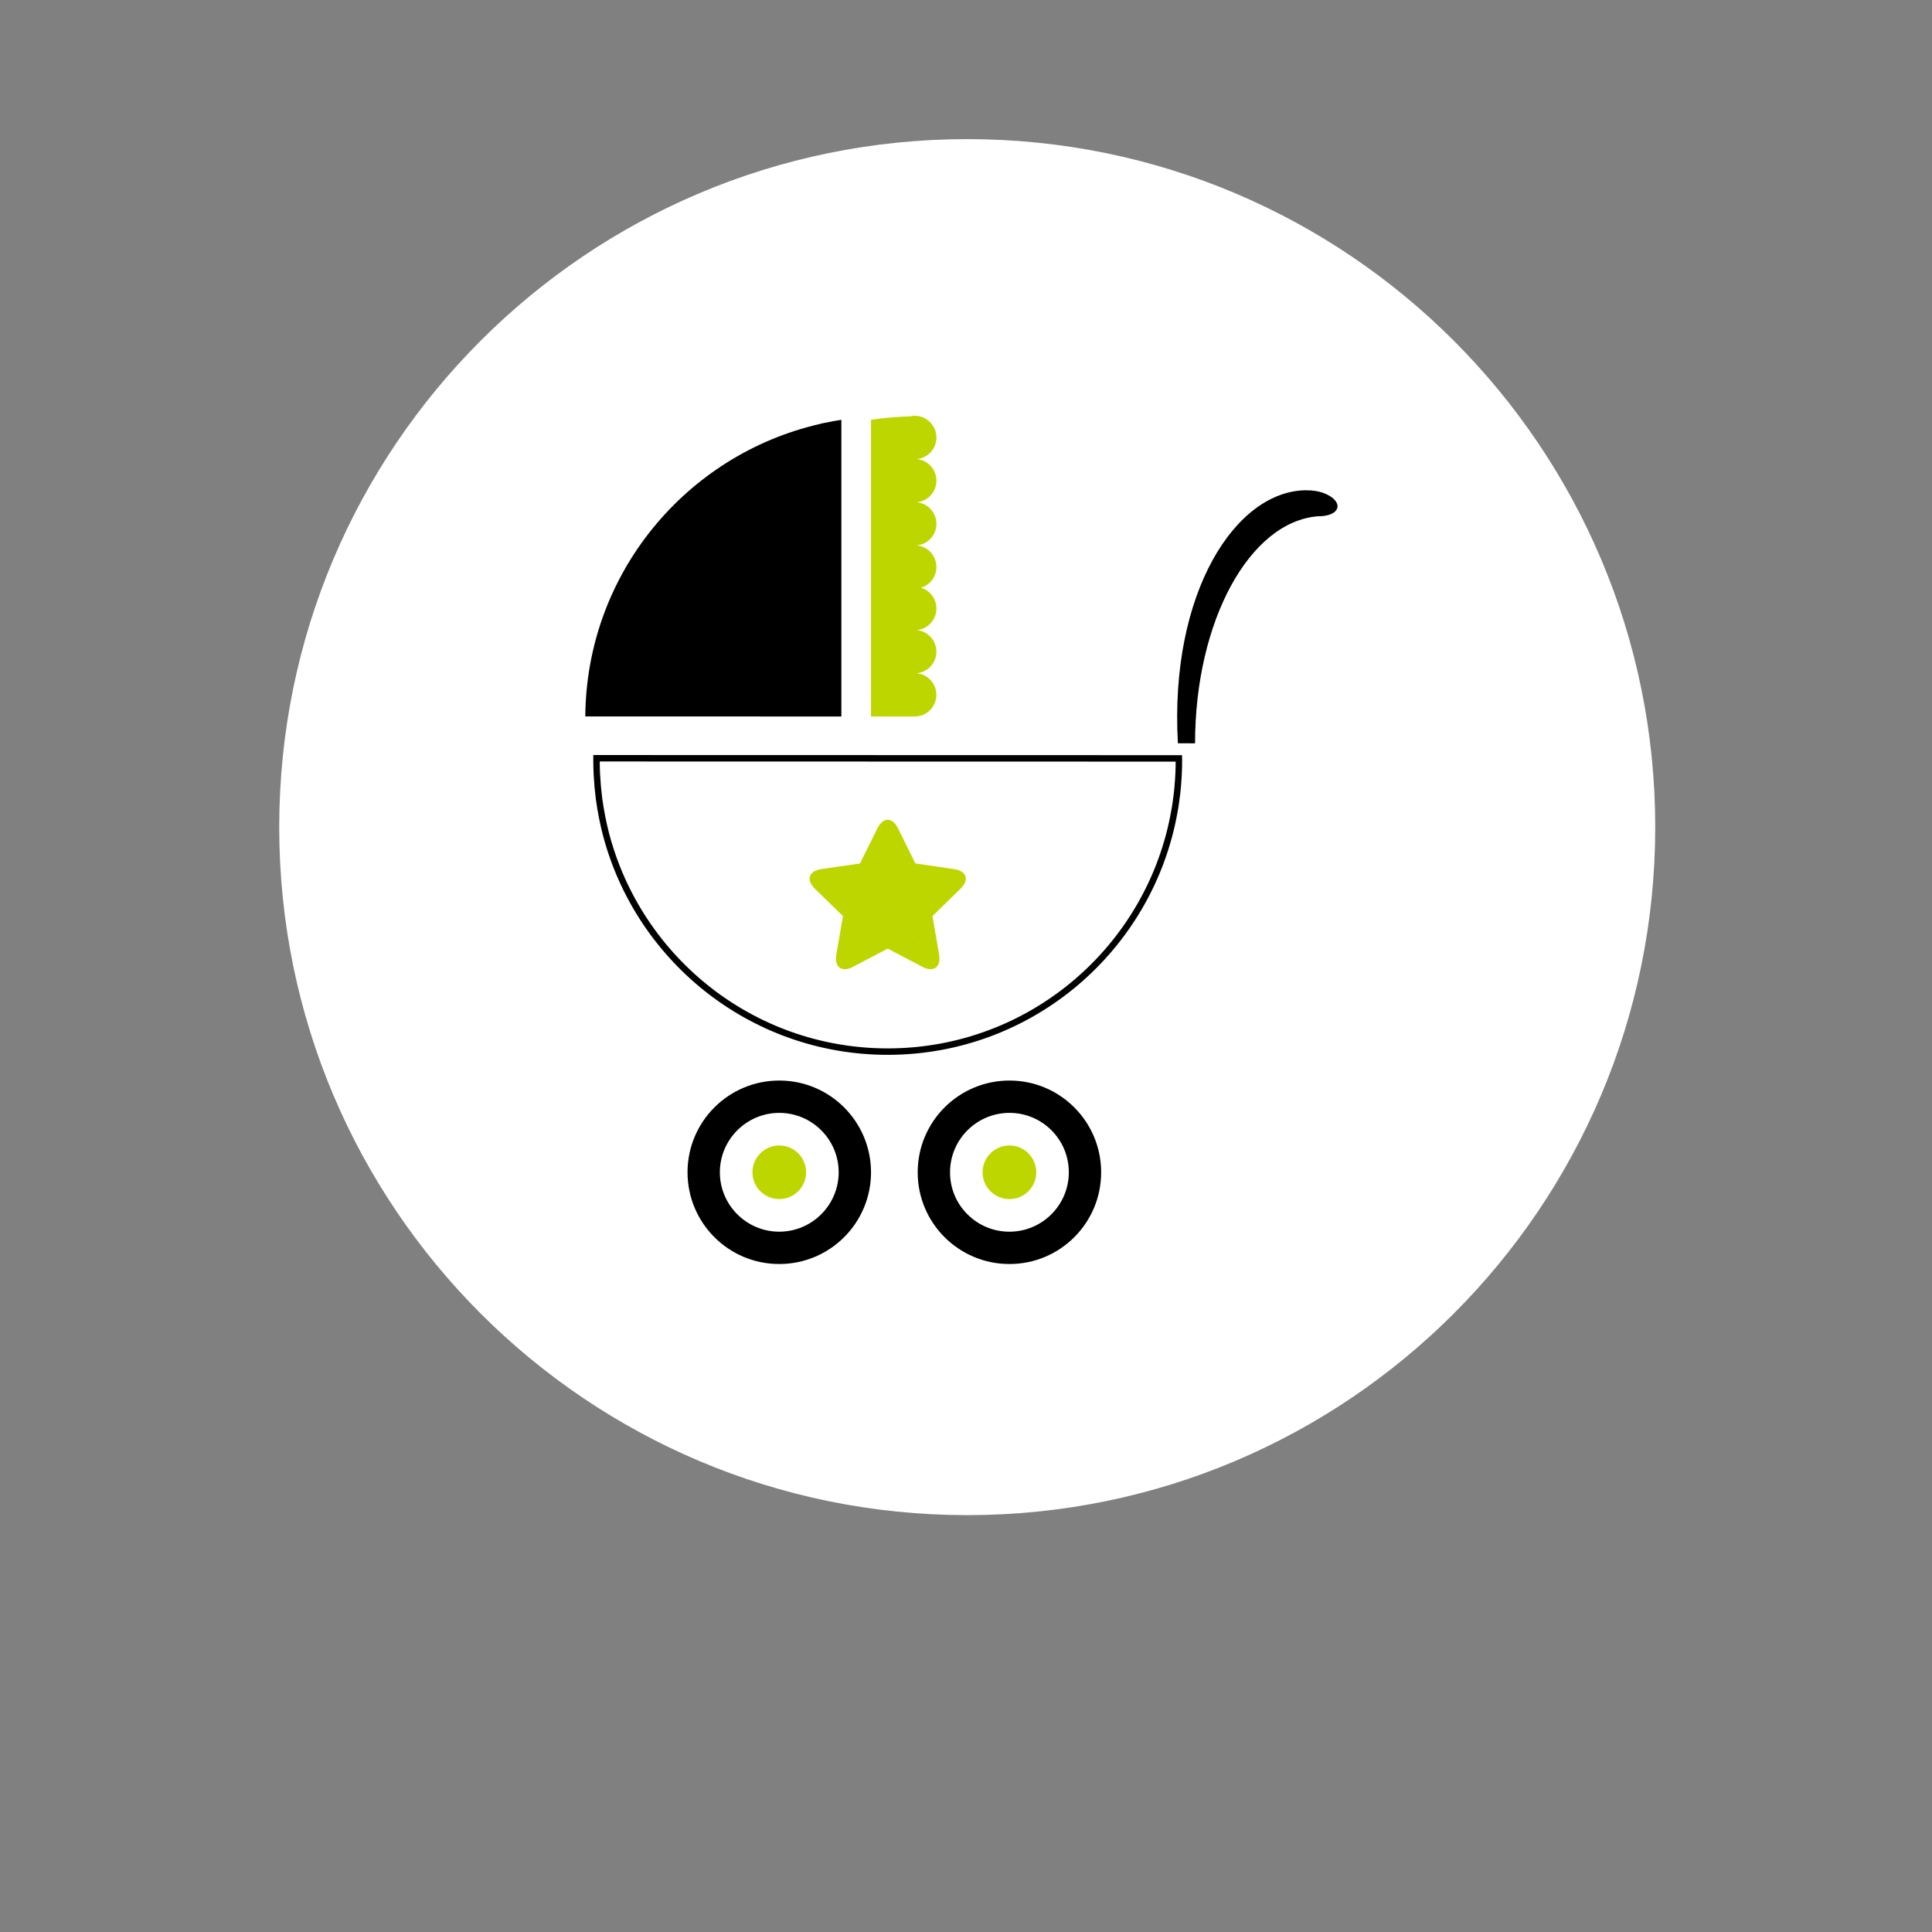 <?xml version="1.0" encoding="utf-8"?>
<!-- Generator: Adobe Illustrator 16.0.3, SVG Export Plug-In . SVG Version: 6.00 Build 0)  -->
<!DOCTYPE svg PUBLIC "-//W3C//DTD SVG 1.1//EN" "http://www.w3.org/Graphics/SVG/1.1/DTD/svg11.dtd">
<svg version="1.1" id="Ebene_1" xmlns="http://www.w3.org/2000/svg" xmlns:xlink="http://www.w3.org/1999/xlink" x="0px" y="0px"
	 width="300px" height="300px" viewBox="0 0 300 300" enable-background="new 0 0 300 300" xml:space="preserve">
<rect x="0" y="0" width="300" height="300" fill="#808080" stroke="none"/>
<g>
	<path fill="#FFFFFF" d="M150.191,235.27c59.002,0,106.833-47.83,106.833-106.833c0-59.004-47.83-106.834-106.833-106.834
		c-59.002,0-106.833,47.83-106.833,106.834C43.358,187.438,91.189,235.27,150.191,235.27"/>
</g>
<g>
	<path fill="#CBDD9C" d="M185.303,119.314c-0.015,0.251-0.034,0.502-0.051,0.753C185.269,119.816,185.288,119.565,185.303,119.314z"
		/>
	<path fill="#CBDD9C" d="M185.14,121.573c-0.03,0.302-0.064,0.599-0.102,0.899C185.075,122.172,185.109,121.879,185.14,121.573z"/>
	<path fill="#CBDD9C" d="M184.87,123.818c-0.045,0.307-0.093,0.606-0.138,0.902C184.777,124.424,184.825,124.125,184.87,123.818z"/>
	<path fill="#CBDD9C" d="M184.732,124.72c-0.032,0.191-0.071,0.376-0.105,0.563h0.015C184.674,125.098,184.7,124.908,184.732,124.72
		z"/>
	<path fill="#CBDD9C" d="M185.252,120.067c-0.03,0.507-0.067,1.003-0.112,1.506C185.185,121.07,185.222,120.572,185.252,120.067z"/>
	<path fill="#CBDD9C" d="M185.038,122.472c-0.05,0.452-0.107,0.903-0.168,1.345C184.931,123.376,184.988,122.925,185.038,122.472z"
		/>
	<path fill="#CBDD9C" d="M185.359,117.019c0,0.768-0.026,1.53-0.057,2.295C185.333,118.55,185.359,117.787,185.359,117.019z"/>
	<path fill="#FFFFFF" stroke="#000000" stroke-miterlimit="10" d="M183.055,117.763l-90.427-0.021c0,0.105-0.002,0.214-0.002,0.313
		c0,0.703,0.018,1.412,0.05,2.108c0.015,0.313,0.041,0.628,0.064,0.941c0.021,0.362,0.045,0.73,0.078,1.087
		c0.037,0.403,0.082,0.799,0.129,1.2c0.028,0.248,0.06,0.497,0.086,0.743c0.071,0.458,0.129,0.911,0.209,1.364
		c0.164,0.988,0.357,1.956,0.58,2.919c4.685,19.982,22.601,34.869,44.01,34.878c22.304,0.004,40.822-16.136,44.54-37.372
		c0.035-0.174,0.065-0.351,0.095-0.529c0.046-0.283,0.087-0.567,0.128-0.859c0.064-0.419,0.113-0.844,0.168-1.276
		c0.03-0.283,0.064-0.567,0.092-0.854c0.046-0.475,0.078-0.945,0.108-1.423c0.017-0.238,0.03-0.477,0.041-0.719
		c0.038-0.722,0.056-1.441,0.056-2.174C183.059,117.982,183.057,117.872,183.055,117.763z"/>
	<path d="M204.298,76.238c-0.484-0.082-0.945-0.113-1.39-0.098l-0.008-0.015c-11.042-0.004-21.326,15.98-19.995,39.293l2.663,0.003
		c0.004-19.012,8.493-34.479,19.149-35.26c0.266,0,0.52-0.003,0.768-0.038c0.027,0,0.054,0,0.075,0l-0.005-0.009
		c1.157-0.143,2.002-0.629,2.12-1.329C207.854,77.727,206.345,76.59,204.298,76.238z"/>
	<path d="M130.019,65.294c-0.252,0.037-0.505,0.073-0.757,0.122v0.015c-0.433,0.077-0.868,0.156-1.292,0.247
		c-0.246,0.039-0.489,0.095-0.729,0.171c-20.722,4.783-36.197,23.26-36.356,45.398l38.364,0.007l0,0h1.398V65.188
		C130.438,65.222,130.225,65.257,130.019,65.294z"/>
	<path fill="#BED600" d="M145.409,74.638c0-1.752-1.34-3.191-3.055-3.352c1.715-0.154,3.055-1.597,3.055-3.347
		c0.002-1.862-1.51-3.375-3.367-3.375c-0.263,0-0.508,0.035-0.754,0.094c-0.036,0-0.068,0.002-0.107,0.004
		c-1.538,0.04-3.061,0.153-4.563,0.34c-0.415,0.052-0.842,0.106-1.262,0.172c-0.028,0.004-0.071,0.011-0.105,0.013v46.065h1.108
		l5.645,0.006c0.011,0,0.017,0,0.025,0s0.023,0,0.032,0h0.059l0.004-0.006c1.813-0.041,3.276-1.526,3.276-3.36
		c0-1.751-1.34-3.189-3.055-3.354c1.715-0.156,3.055-1.593,3.057-3.347c0-1.75-1.342-3.195-3.061-3.35
		c1.719-0.157,3.063-1.599,3.065-3.354c-0.002-1.523-1.011-2.809-2.399-3.225c1.389-0.414,2.397-1.706,2.397-3.218
		c0.004-1.758-1.34-3.194-3.055-3.356c1.715-0.155,3.057-1.594,3.059-3.347c0-1.752-1.344-3.195-3.055-3.351
		C144.065,77.83,145.409,76.388,145.409,74.638z"/>
	<g>
		<path d="M156.751,167.786c-7.869,0-14.252,6.376-14.252,14.247c-0.004,7.865,6.37,14.243,14.243,14.243c0.004,0,0.011,0,0.015,0
			c7.862,0,14.229-6.374,14.229-14.234C170.993,174.171,164.617,167.786,156.751,167.786z M156.742,191.255
			c-2.467,0-4.782-0.958-6.525-2.701c-1.74-1.74-2.698-4.056-2.696-6.521c0-5.088,4.14-9.226,9.23-9.226
			c2.462,0,4.775,0.961,6.516,2.701c1.743,1.745,2.699,4.063,2.697,6.533C165.964,187.121,161.834,191.255,156.742,191.255z"/>
	</g>
	<g>
		<path d="M121.01,167.786c-7.873,0-14.25,6.376-14.251,14.247c0,7.865,6.368,14.243,14.236,14.243c0.004,0,0.011,0,0.015,0
			c7.867,0,14.234-6.374,14.241-14.234C135.251,174.171,128.877,167.786,121.01,167.786z M120.995,191.255
			c-5.082,0-9.215-4.138-9.215-9.22c0.002-5.088,4.143-9.228,9.23-9.228c5.083,0,9.22,4.143,9.22,9.23
			C130.225,187.119,126.089,191.255,120.995,191.255z"/>
	</g>
	<path fill="#BED600" d="M160.91,182.038c0,2.298-1.865,4.155-4.166,4.155c-2.296,0-4.168-1.857-4.168-4.155
		c0-2.301,1.872-4.173,4.168-4.173C159.045,177.865,160.91,179.737,160.91,182.038z"/>
	<path fill="#BED600" d="M125.171,182.038c0,2.298-1.868,4.155-4.168,4.155c-2.298,0-4.164-1.857-4.164-4.155
		c0-2.301,1.866-4.173,4.164-4.173C123.304,177.865,125.171,179.737,125.171,182.038z"/>
	<path fill="#BED600" d="M149.92,136.065c-0.186-0.556-0.793-0.972-1.786-1.118l0,0l-1.188-0.17l-1.198-0.177l-3.607-0.525
		l-0.011-0.02l-2.137-4.332l-0.537-1.083c-0.441-0.899-1.027-1.348-1.613-1.348c-0.581,0-1.167,0.449-1.615,1.348l-0.53,1.083
		l-2.151,4.352v0.004l-3.608,0.521l-1.193,0.177l-1.195,0.17l0,0c-1.047,0.151-1.667,0.616-1.808,1.219
		c-0.121,0.541,0.133,1.193,0.81,1.851v0.004l0.864,0.838l0.866,0.842l0,0l0,0l2.608,2.546l-0.002,0.015l-0.614,3.58l0,0
		l-0.202,1.191l-0.205,1.189c-0.166,0.974,0.034,1.674,0.495,2.025c0.472,0.357,1.215,0.346,2.115-0.125l1.073-0.566l1.064-0.561
		h0.004l3.225-1.695l3.225,1.695c0.005,0,0.005,0,0.005,0l1.068,0.561l1.066,0.566c0.938,0.49,1.71,0.478,2.175,0.07l-7.479-10.178
		l0.02,0.021l7.459,10.156c0.418-0.361,0.597-1.043,0.438-1.971l-0.204-1.189l-0.203-1.191l0,0l-0.62-3.595l0.028-0.019l2.587-2.527
		l0.863-0.842l0.866-0.838v-0.004C149.854,137.319,150.099,136.62,149.92,136.065z"/>
</g>
</svg>
